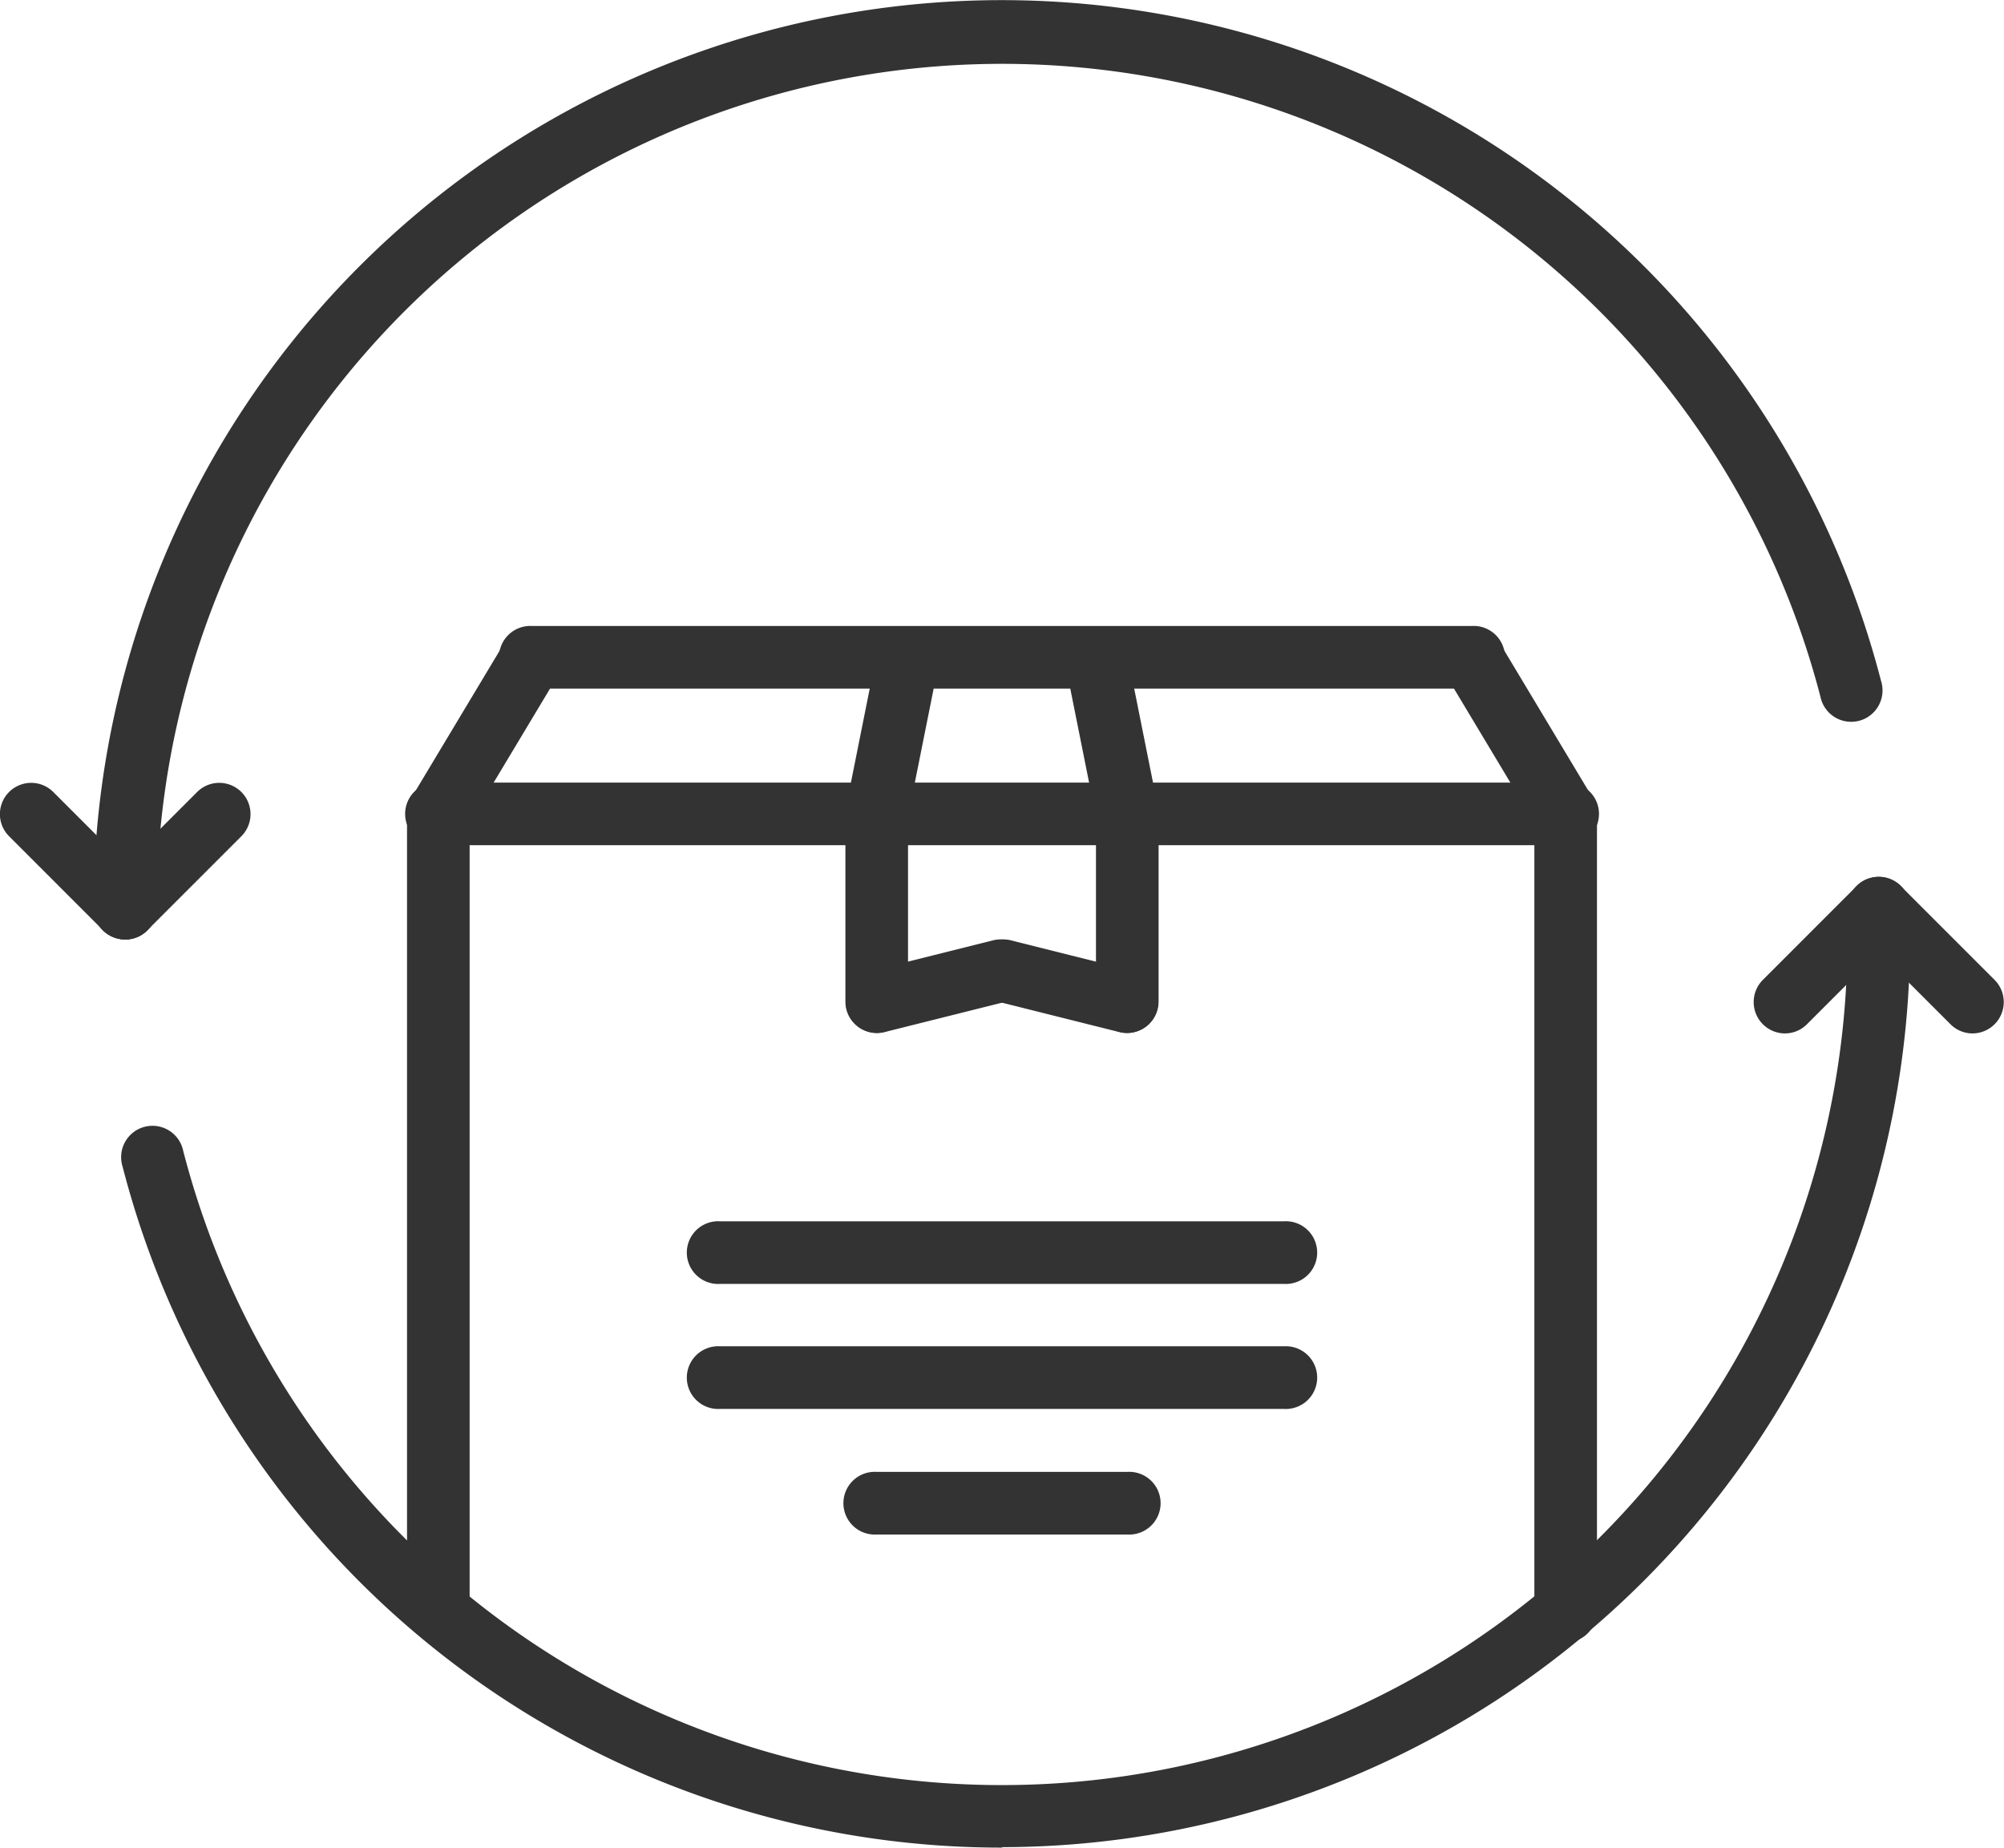 <svg xmlns="http://www.w3.org/2000/svg" width="17.444" height="16.08" viewBox="0 0 17.444 16.08"><defs><style>.a{fill:#333;}</style></defs><path class="a" d="M38.723,240.18a7.9,7.9,0,0,1-7.655-5.927.273.273,0,1,1,.528-.136,7.36,7.36,0,0,0,14.486-1.841.273.273,0,0,1,.545,0,7.913,7.913,0,0,1-7.9,7.9Zm0,0" transform="translate(-30.001 -224.1)"/><path class="a" d="M24.276,8.18A.272.272,0,0,1,24,7.908a7.906,7.906,0,0,1,15.56-1.977.273.273,0,1,1-.528.136A7.36,7.36,0,0,0,24.549,7.908a.272.272,0,0,1-.273.273Zm0,0" transform="translate(-23.186 -0.004)"/><path class="a" d="M1.091,201.364a.271.271,0,0,1-.193-.08l-.818-.818a.272.272,0,1,1,.385-.385l.818.818a.273.273,0,0,1-.193.465Zm0,0" transform="translate(-0.001 -193.188)"/><path class="a" d="M24.274,201.364a.273.273,0,0,1-.193-.465l.818-.818a.272.272,0,1,1,.385.385l-.818.818A.271.271,0,0,1,24.274,201.364Zm0,0" transform="translate(-23.183 -193.188)"/><path class="a" d="M473.091,225.364a.271.271,0,0,1-.193-.08l-.818-.818a.272.272,0,1,1,.385-.385l.818.818a.273.273,0,0,1-.193.465Zm0,0" transform="translate(-455.92 -216.37)"/><path class="a" d="M448.274,225.364a.273.273,0,0,1-.193-.465l.818-.818a.272.272,0,0,1,.385.385l-.818.818A.271.271,0,0,1,448.274,225.364Zm0,0" transform="translate(-432.737 -216.37)"/><path class="a" d="M104.257,207.4a.272.272,0,0,1-.273-.273v-6.938a.273.273,0,0,1,.545,0v6.938A.272.272,0,0,1,104.257,207.4Zm0,0" transform="translate(-100.441 -193.111)"/><path class="a" d="M392.293,207.405a.272.272,0,0,1-.273-.273v-6.938a.273.273,0,0,1,.545,0v6.938A.272.272,0,0,1,392.293,207.405Zm0,0" transform="translate(-378.664 -193.111)"/><path class="a" d="M114.071,200.467h-9.813a.273.273,0,1,1,0-.545h9.813a.273.273,0,1,1,0,.545Zm0,0" transform="translate(-100.442 -193.111)"/><path class="a" d="M104.254,161.811a.273.273,0,0,1-.234-.413l.818-1.363a.273.273,0,0,1,.468.281l-.818,1.363A.272.272,0,0,1,104.254,161.811Zm0,0" transform="translate(-100.439 -154.455)"/><path class="a" d="M369.11,161.819a.272.272,0,0,1-.234-.132l-.818-1.363a.273.273,0,0,1,.468-.281l.818,1.363a.272.272,0,0,1-.234.413Zm0,0" transform="translate(-355.481 -154.463)"/><path class="a" d="M136.436,160.451h-8.178a.273.273,0,1,1,0-.545h8.178a.273.273,0,1,1,0,.545Zm0,0" transform="translate(-123.625 -154.458)"/><path class="a" d="M216.259,161.8a.255.255,0,0,1-.054-.005.272.272,0,0,1-.214-.321l.273-1.363a.273.273,0,0,1,.535.107l-.273,1.363A.273.273,0,0,1,216.259,161.8Zm0,0" transform="translate(-208.628 -154.444)"/><path class="a" d="M272.549,161.8a.272.272,0,0,1-.267-.219l-.273-1.363a.273.273,0,0,1,.535-.107l.273,1.363a.273.273,0,0,1-.214.321A.264.264,0,0,1,272.549,161.8Zm0,0" transform="translate(-262.737 -154.446)"/><path class="a" d="M216.257,202.1a.272.272,0,0,1-.273-.273v-1.635a.273.273,0,0,1,.545,0v1.635A.272.272,0,0,1,216.257,202.1Zm0,0" transform="translate(-208.625 -193.111)"/><path class="a" d="M280.277,202.1a.272.272,0,0,1-.273-.273v-1.635a.273.273,0,0,1,.545,0v1.635A.272.272,0,0,1,280.277,202.1Zm0,0" transform="translate(-270.464 -193.111)"/><path class="a" d="M249.365,240.732a.277.277,0,0,1-.066-.008l-1.09-.273a.273.273,0,0,1,.132-.529l1.09.273a.273.273,0,0,1-.066.537Zm0,0" transform="translate(-239.553 -231.741)"/><path class="a" d="M216.255,240.73a.273.273,0,0,1-.066-.537l1.091-.273a.273.273,0,0,1,.132.529l-1.091.273A.278.278,0,0,1,216.255,240.73Zm0,0" transform="translate(-208.624 -231.739)"/><path class="a" d="M181.15,344.483h-4.908a.273.273,0,1,1,0-.545h4.908a.273.273,0,1,1,0,.545Zm0,0" transform="translate(-169.974 -332.221)"/><path class="a" d="M181.15,312.549h-4.908a.273.273,0,1,1,0-.545h4.908a.273.273,0,1,1,0,.545Zm0,0" transform="translate(-169.974 -301.375)"/><path class="a" d="M218.439,376.5h-2.182a.273.273,0,1,1,0-.545h2.182a.273.273,0,1,1,0,.545Zm0,0" transform="translate(-208.626 -363.145)"/></svg>